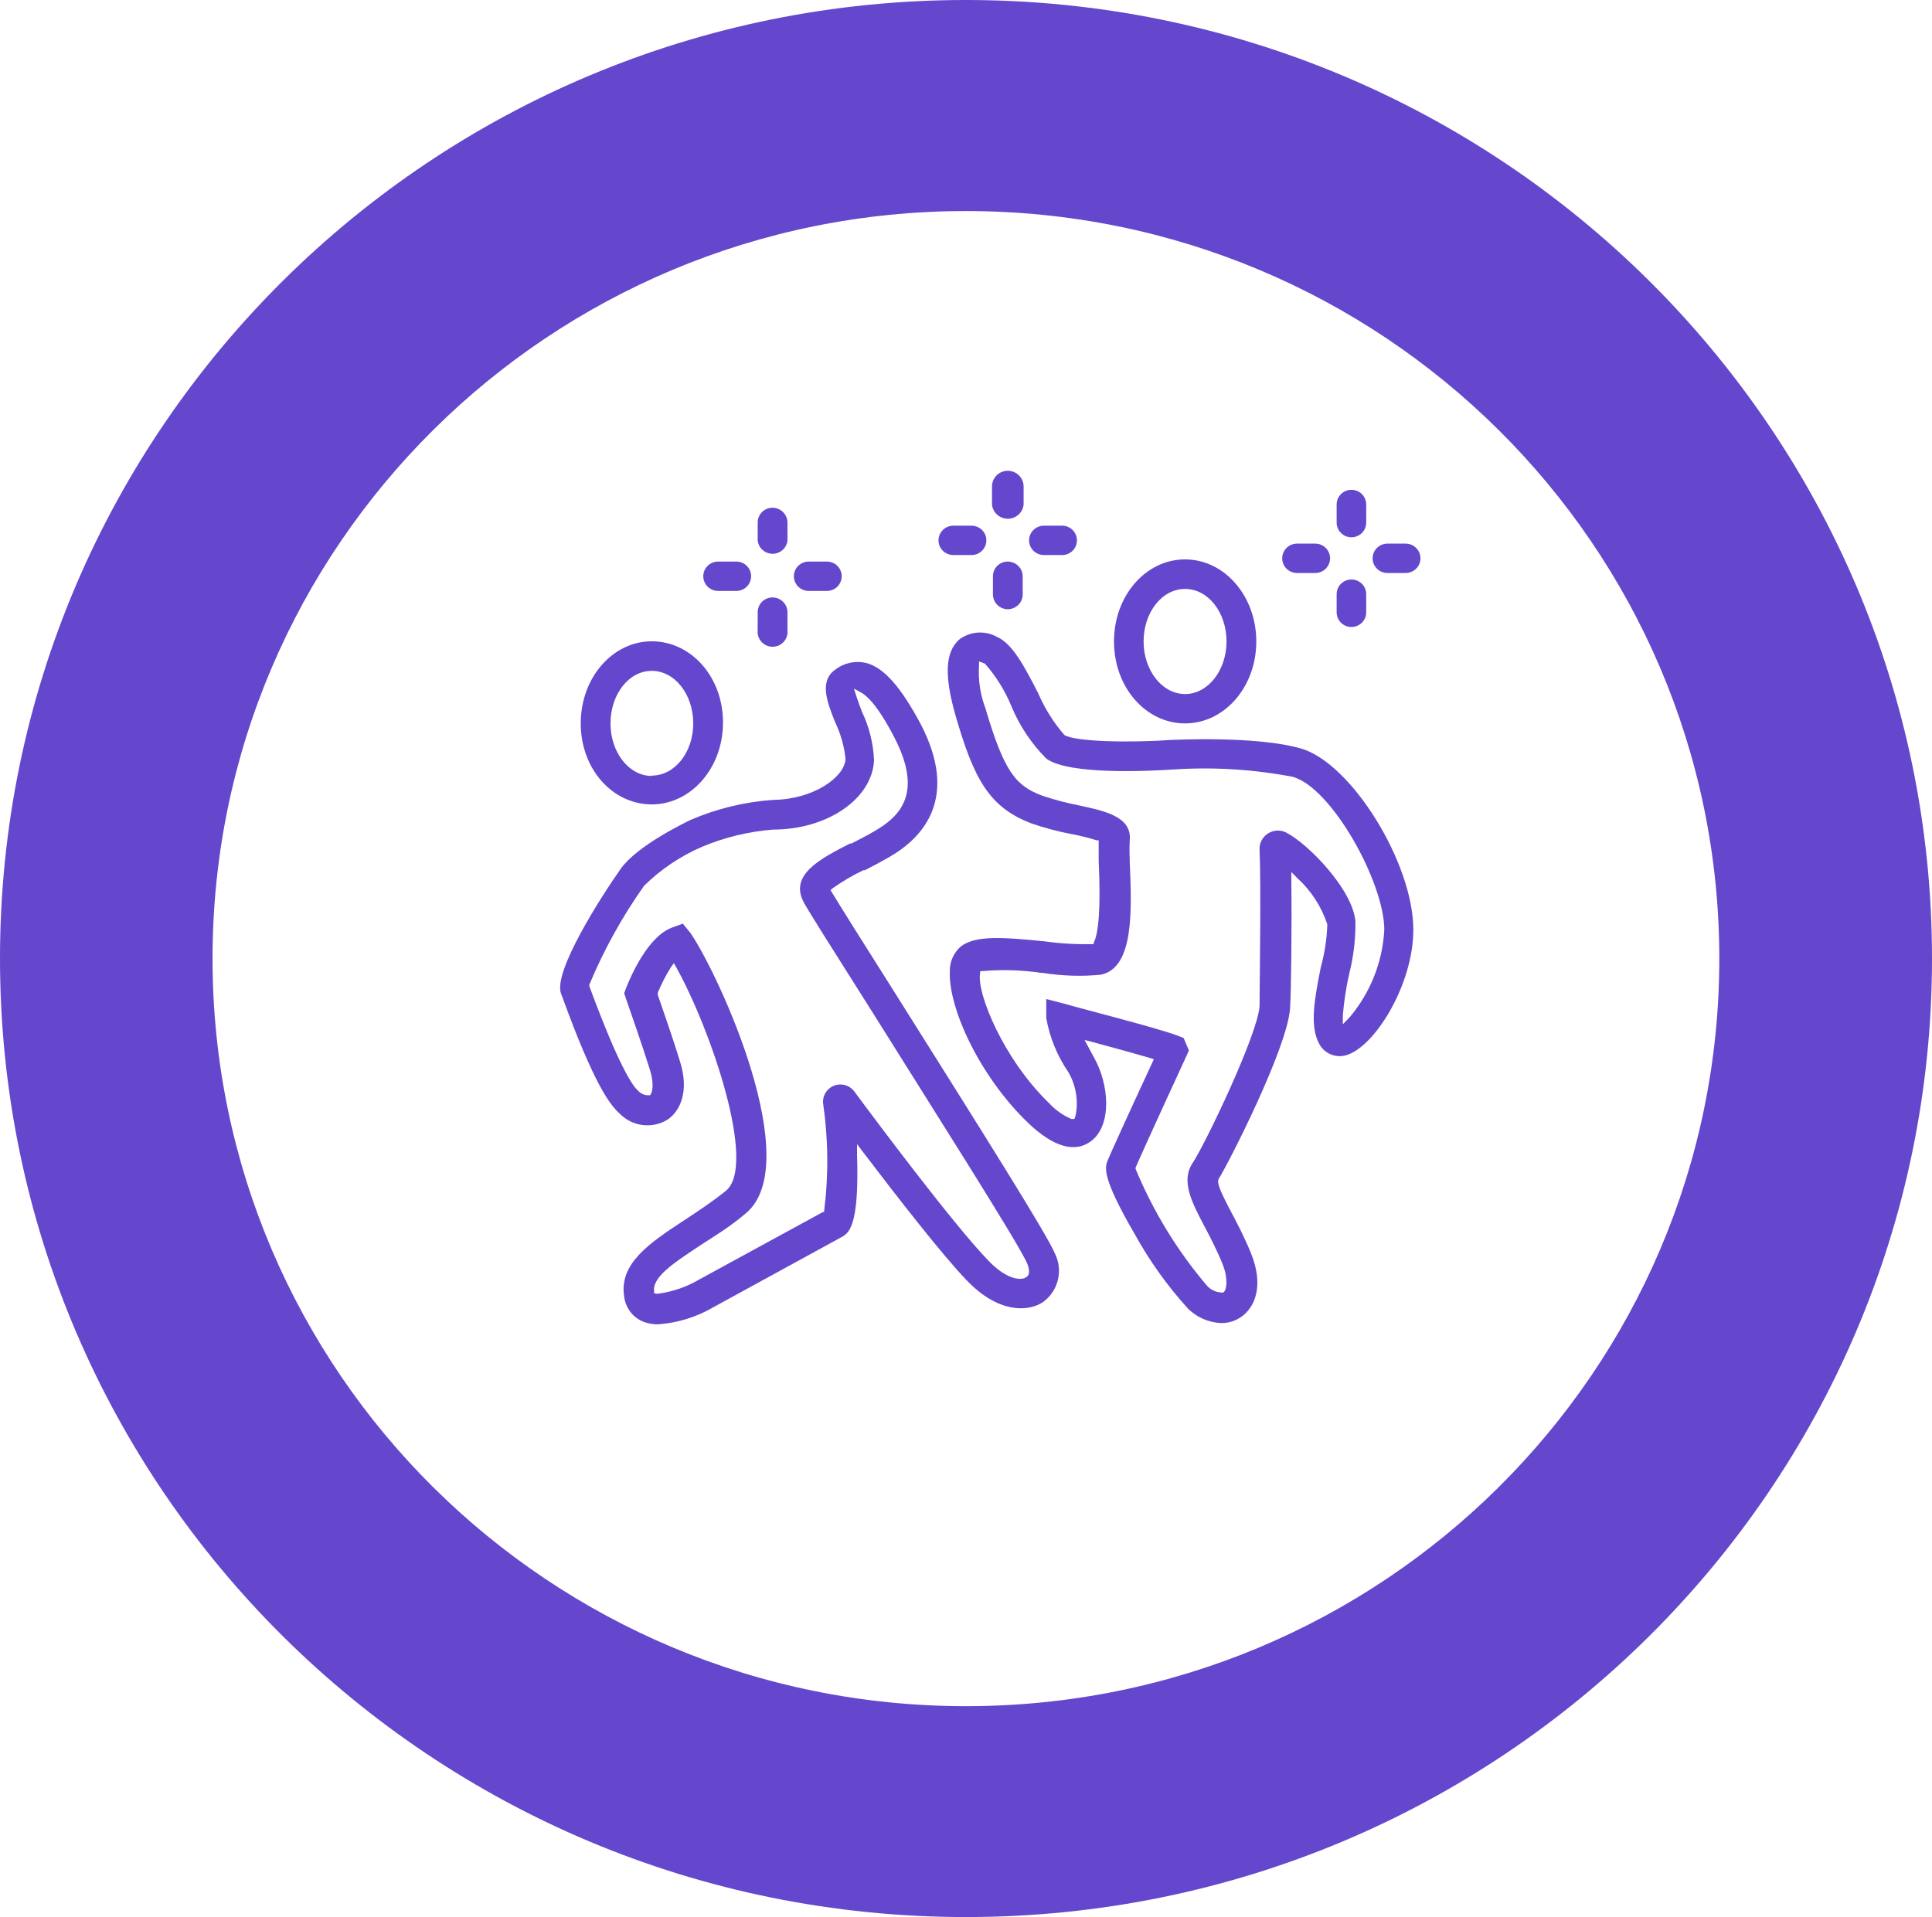 <svg width="132" height="131" viewBox="0 0 132 131" fill="none" xmlns="http://www.w3.org/2000/svg">
<path fill-rule="evenodd" clip-rule="evenodd" d="M66 0C102.451 0 132 29.325 132 65.5C132 101.675 102.451 131 66 131C29.549 131 0 101.675 0 65.5C0 29.325 29.549 0 66 0ZM14.521 65.506C14.521 93.719 37.567 116.59 65.995 116.59C94.423 116.59 117.468 93.719 117.468 65.506C117.468 37.293 94.423 14.422 65.995 14.422C37.567 14.422 14.521 37.293 14.521 65.506Z" fill="#6447CC"/>
<path d="M52.779 34.697C52.511 34.697 52.254 34.802 52.065 34.99C51.875 35.179 51.768 35.434 51.768 35.7V36.938C51.796 37.186 51.915 37.416 52.103 37.583C52.291 37.749 52.533 37.842 52.785 37.842C53.037 37.842 53.28 37.749 53.468 37.583C53.655 37.416 53.775 37.186 53.802 36.938V35.7C53.799 35.433 53.69 35.178 53.498 34.99C53.307 34.802 53.048 34.697 52.779 34.697Z" fill="#6447CC"/>
<path d="M52.779 40.826C52.511 40.826 52.254 40.932 52.064 41.12C51.875 41.308 51.768 41.563 51.768 41.829V43.068C51.753 43.21 51.767 43.353 51.811 43.489C51.855 43.625 51.927 43.751 52.023 43.857C52.119 43.963 52.236 44.048 52.368 44.107C52.499 44.165 52.642 44.195 52.785 44.195C52.929 44.195 53.072 44.165 53.203 44.107C53.334 44.048 53.452 43.963 53.548 43.857C53.644 43.751 53.716 43.625 53.76 43.489C53.804 43.353 53.818 43.21 53.802 43.068V41.829C53.799 41.562 53.69 41.307 53.498 41.119C53.307 40.932 53.048 40.826 52.779 40.826Z" fill="#6447CC"/>
<path d="M50.309 38.374H49.061C48.928 38.374 48.797 38.4 48.674 38.451C48.551 38.501 48.44 38.575 48.346 38.668C48.252 38.761 48.178 38.872 48.127 38.994C48.076 39.115 48.05 39.246 48.05 39.377C48.05 39.509 48.076 39.64 48.127 39.761C48.178 39.883 48.252 39.994 48.346 40.087C48.44 40.18 48.551 40.254 48.674 40.304C48.797 40.355 48.928 40.381 49.061 40.381H50.309C50.441 40.381 50.573 40.355 50.695 40.304C50.818 40.254 50.929 40.18 51.023 40.087C51.117 39.994 51.191 39.883 51.242 39.761C51.293 39.64 51.319 39.509 51.319 39.377C51.319 39.246 51.293 39.115 51.242 38.994C51.191 38.872 51.117 38.761 51.023 38.668C50.929 38.575 50.818 38.501 50.695 38.451C50.573 38.4 50.441 38.374 50.309 38.374Z" fill="#6447CC"/>
<path d="M56.498 38.374H55.25C55.117 38.374 54.986 38.4 54.863 38.451C54.74 38.501 54.629 38.575 54.535 38.668C54.441 38.761 54.367 38.872 54.316 38.994C54.265 39.115 54.239 39.246 54.239 39.377C54.239 39.509 54.265 39.64 54.316 39.761C54.367 39.883 54.441 39.994 54.535 40.087C54.629 40.18 54.74 40.254 54.863 40.304C54.986 40.355 55.117 40.381 55.25 40.381H56.498C56.63 40.381 56.762 40.355 56.884 40.304C57.007 40.254 57.118 40.18 57.212 40.087C57.306 39.994 57.38 39.883 57.431 39.761C57.482 39.64 57.508 39.509 57.508 39.377C57.508 39.246 57.482 39.115 57.431 38.994C57.38 38.872 57.306 38.761 57.212 38.668C57.118 38.575 57.007 38.501 56.884 38.451C56.762 38.4 56.63 38.374 56.498 38.374Z" fill="#6447CC"/>
<path d="M68.85 32.17C68.709 32.17 68.568 32.199 68.437 32.253C68.306 32.307 68.187 32.387 68.087 32.487C67.987 32.587 67.909 32.706 67.855 32.837C67.802 32.967 67.776 33.107 67.777 33.248V34.486C67.806 34.75 67.932 34.995 68.131 35.172C68.331 35.35 68.589 35.448 68.857 35.448C69.124 35.448 69.383 35.35 69.582 35.172C69.781 34.995 69.907 34.75 69.936 34.486V33.248C69.936 32.962 69.822 32.688 69.618 32.486C69.414 32.284 69.138 32.17 68.85 32.17Z" fill="#6447CC"/>
<path d="M68.85 38.374C68.582 38.374 68.325 38.48 68.136 38.668C67.946 38.856 67.84 39.111 67.84 39.377V40.616C67.84 40.883 67.946 41.139 68.135 41.33C68.324 41.52 68.581 41.628 68.85 41.631C69.122 41.631 69.382 41.524 69.574 41.334C69.766 41.143 69.874 40.885 69.874 40.616V39.377C69.87 39.11 69.761 38.855 69.57 38.667C69.378 38.48 69.12 38.374 68.85 38.374Z" fill="#6447CC"/>
<path d="M66.38 35.923H65.132C64.864 35.923 64.607 36.028 64.417 36.216C64.228 36.404 64.121 36.66 64.121 36.926C64.121 37.192 64.228 37.447 64.417 37.635C64.607 37.823 64.864 37.929 65.132 37.929H66.38C66.648 37.929 66.905 37.823 67.094 37.635C67.284 37.447 67.391 37.192 67.391 36.926C67.391 36.66 67.284 36.404 67.094 36.216C66.905 36.028 66.648 35.923 66.38 35.923Z" fill="#6447CC"/>
<path d="M71.321 37.929H72.569C72.837 37.929 73.094 37.823 73.283 37.635C73.473 37.447 73.579 37.192 73.579 36.926C73.579 36.66 73.473 36.404 73.283 36.216C73.094 36.028 72.837 35.923 72.569 35.923H71.321C71.053 35.923 70.796 36.028 70.606 36.216C70.417 36.404 70.31 36.66 70.31 36.926C70.31 37.192 70.417 37.447 70.606 37.635C70.796 37.823 71.053 37.929 71.321 37.929Z" fill="#6447CC"/>
<path d="M92.334 33.471C92.065 33.471 91.808 33.576 91.619 33.764C91.429 33.953 91.323 34.208 91.323 34.474V35.712C91.323 35.978 91.429 36.233 91.619 36.421C91.808 36.609 92.065 36.715 92.334 36.715C92.602 36.715 92.859 36.609 93.048 36.421C93.238 36.233 93.344 35.978 93.344 35.712V34.474C93.344 34.208 93.238 33.953 93.048 33.764C92.859 33.576 92.602 33.471 92.334 33.471Z" fill="#6447CC"/>
<path d="M92.334 39.6C92.065 39.6 91.808 39.706 91.619 39.894C91.429 40.082 91.323 40.337 91.323 40.603V41.842C91.323 42.108 91.429 42.363 91.619 42.551C91.808 42.739 92.065 42.845 92.334 42.845C92.602 42.845 92.859 42.739 93.048 42.551C93.238 42.363 93.344 42.108 93.344 41.842V40.603C93.344 40.337 93.238 40.082 93.048 39.894C92.859 39.706 92.602 39.6 92.334 39.6Z" fill="#6447CC"/>
<path d="M89.863 37.148H88.615C88.347 37.148 88.09 37.254 87.9 37.442C87.711 37.63 87.604 37.886 87.604 38.152C87.604 38.418 87.711 38.673 87.9 38.861C88.09 39.049 88.347 39.155 88.615 39.155H89.863C90.131 39.155 90.388 39.049 90.578 38.861C90.767 38.673 90.874 38.418 90.874 38.152C90.874 37.886 90.767 37.63 90.578 37.442C90.388 37.254 90.131 37.148 89.863 37.148Z" fill="#6447CC"/>
<path d="M96.039 37.148H94.792C94.523 37.148 94.266 37.254 94.077 37.442C93.887 37.63 93.781 37.886 93.781 38.152C93.781 38.418 93.887 38.673 94.077 38.861C94.266 39.049 94.523 39.155 94.792 39.155H96.039C96.307 39.155 96.564 39.049 96.754 38.861C96.944 38.673 97.05 38.418 97.05 38.152C97.05 37.886 96.944 37.63 96.754 37.442C96.564 37.254 96.307 37.148 96.039 37.148Z" fill="#6447CC"/>
<path d="M72.095 85.703C71.608 84.465 67.103 77.32 61.339 68.156L61.114 67.797C59.267 64.887 57.371 61.865 56.834 60.974L56.747 60.825L56.884 60.701C57.551 60.23 58.256 59.816 58.993 59.463H59.093C59.629 59.191 60.191 58.893 60.727 58.584C63.161 57.197 65.506 54.473 62.899 49.47C61.576 46.993 60.403 45.606 59.155 45.297C58.795 45.215 58.422 45.214 58.062 45.294C57.701 45.373 57.363 45.53 57.072 45.755C55.949 46.547 56.51 47.984 57.072 49.383C57.445 50.163 57.681 51.001 57.77 51.86C57.708 53.098 55.599 54.621 52.854 54.658C50.905 54.789 48.994 55.25 47.202 56.02C46.84 56.194 43.558 57.767 42.423 59.352C41.1 61.221 37.781 66.385 38.33 67.896L38.417 68.119C40.613 74.174 41.711 75.549 42.348 76.106C42.759 76.528 43.303 76.799 43.89 76.876C44.476 76.952 45.072 76.829 45.58 76.527C46.44 75.97 47.127 74.608 46.453 72.515C46.154 71.524 45.629 69.964 44.943 67.995V67.834C45.188 67.236 45.485 66.66 45.829 66.113L46.041 65.816L46.216 66.125C48.587 70.397 51.743 79.66 49.585 81.381C48.636 82.149 47.663 82.781 46.727 83.4C44.431 84.91 42.273 86.322 42.647 88.613C42.689 88.963 42.819 89.296 43.023 89.584C43.228 89.872 43.502 90.104 43.82 90.26C44.188 90.425 44.589 90.505 44.993 90.495C46.314 90.394 47.594 89.996 48.736 89.331L49.185 89.084L57.471 84.551C57.982 84.279 58.718 83.858 58.556 78.88V78.186L58.98 78.744C61.289 81.778 64.383 85.765 66.068 87.511C68.164 89.69 70.161 89.678 71.234 88.997C71.744 88.636 72.11 88.108 72.267 87.505C72.425 86.903 72.364 86.265 72.095 85.703ZM70.073 87.3C69.699 87.523 68.688 87.4 67.453 86.062C65.132 83.647 59.904 76.663 58.369 74.583C58.215 74.377 57.998 74.226 57.75 74.154C57.502 74.081 57.237 74.092 56.995 74.183C56.753 74.274 56.548 74.441 56.411 74.659C56.274 74.876 56.212 75.132 56.236 75.388C56.591 77.821 56.616 80.291 56.31 82.731V82.818H56.236L49.56 86.458L47.726 87.461C46.904 87.939 45.998 88.254 45.055 88.39C44.97 88.413 44.879 88.413 44.793 88.39H44.694V88.279C44.531 87.276 46.016 86.31 47.888 85.072C48.824 84.465 49.872 83.833 50.92 82.942C55.062 79.611 49.185 66.707 47.177 63.76L46.653 63.116L45.904 63.389C44.257 64.008 43.096 66.707 42.772 67.525L42.647 67.871L42.76 68.218C42.947 68.75 43.907 71.499 44.407 73.109C44.694 74.013 44.594 74.682 44.407 74.843H44.332C44.194 74.849 44.056 74.824 43.929 74.77C43.801 74.717 43.688 74.636 43.596 74.533C43.271 74.261 42.348 73.035 40.264 67.388V67.289C41.257 64.906 42.513 62.638 44.007 60.528C45.148 59.405 46.489 58.502 47.963 57.866C49.507 57.218 51.146 56.821 52.817 56.689C56.56 56.689 59.604 54.559 59.717 51.947C59.668 50.801 59.388 49.676 58.893 48.64C58.743 48.244 58.606 47.872 58.506 47.563L58.344 47.055L58.818 47.315C59.18 47.501 59.941 48.145 61.089 50.361C63.086 54.2 61.514 55.785 59.717 56.813C59.193 57.123 58.644 57.395 58.169 57.643H58.07C56.048 58.683 53.952 59.76 54.888 61.605C55.125 62.088 56.672 64.528 59.617 69.184C63.36 75.177 69.749 85.195 70.198 86.384C70.36 86.817 70.36 87.164 70.073 87.3Z" fill="#6447CC"/>
<path d="M44.531 43.823C41.861 43.823 39.678 46.3 39.678 49.433C39.678 52.566 41.861 54.968 44.531 54.968C47.202 54.968 49.398 52.491 49.398 49.371C49.398 46.25 47.214 43.823 44.531 43.823ZM44.531 53.024C42.972 53.024 41.711 51.414 41.711 49.433C41.711 47.451 42.959 45.842 44.531 45.842C46.103 45.842 47.364 47.451 47.364 49.433C47.364 51.414 46.103 52.999 44.531 52.999V53.024Z" fill="#6447CC"/>
<path d="M80.966 38.226C78.284 38.226 76.112 40.703 76.112 43.836C76.112 46.968 78.284 49.433 80.966 49.433C83.649 49.433 85.833 46.956 85.833 43.836C85.833 40.715 83.649 38.226 80.966 38.226ZM80.966 47.427C79.407 47.427 78.134 45.817 78.134 43.836C78.134 41.854 79.382 40.244 80.966 40.244C82.551 40.244 83.799 41.854 83.799 43.836C83.799 45.817 82.526 47.427 80.966 47.427Z" fill="#6447CC"/>
<path d="M96.563 63.537C96.563 58.98 92.334 52.157 88.902 51.154C85.895 50.275 80.33 50.559 80.093 50.559C77.123 50.77 73.442 50.683 72.719 50.225C71.981 49.372 71.379 48.411 70.934 47.377C69.998 45.557 69.187 43.996 68.127 43.526C67.729 43.303 67.274 43.199 66.817 43.227C66.361 43.256 65.923 43.416 65.556 43.687C64.571 44.541 64.496 46.163 65.307 48.974C66.555 53.247 67.578 55.166 70.472 56.268C71.372 56.579 72.294 56.823 73.23 56.999C73.8 57.105 74.362 57.246 74.915 57.42H75.064V57.581C75.064 57.878 75.064 58.262 75.064 58.819C75.214 61.989 75.064 63.772 74.727 64.416V64.515H74.615C73.539 64.54 72.462 64.478 71.396 64.33C68.476 64.032 66.617 63.909 65.631 64.689C65.393 64.9 65.204 65.16 65.077 65.451C64.95 65.741 64.888 66.056 64.895 66.373C64.783 68.85 66.904 73.518 70.235 76.725C71.97 78.385 73.455 78.818 74.565 77.963C75.963 76.886 75.813 74.137 74.727 72.23L74.253 71.351L74.103 71.066L74.59 71.19C76.287 71.648 77.672 72.032 78.596 72.304L78.833 72.379L78.733 72.602C76.911 76.527 75.888 78.793 75.688 79.276C75.489 79.759 75.239 80.403 77.547 84.366C78.543 86.168 79.745 87.851 81.129 89.381C81.737 90.011 82.57 90.38 83.449 90.409C83.927 90.414 84.393 90.271 84.784 90C85.72 89.368 86.394 87.882 85.458 85.604C85.009 84.514 84.522 83.585 84.123 82.83C83.3 81.282 83.125 80.787 83.275 80.539C83.898 79.561 87.979 71.586 88.141 68.887C88.216 67.785 88.266 63.351 88.228 60.144V59.587L88.615 59.983C89.571 60.849 90.285 61.945 90.686 63.166C90.655 64.162 90.504 65.151 90.237 66.113C89.838 68.156 89.451 70.063 90.125 71.314C90.287 71.634 90.556 71.888 90.886 72.035C91.215 72.181 91.585 72.211 91.934 72.119C93.918 71.586 96.563 67.277 96.563 63.537ZM91.747 69.989V69.37C91.826 68.415 91.972 67.468 92.184 66.534C92.477 65.372 92.619 64.178 92.608 62.98C92.433 60.776 89.339 57.63 87.867 56.887C87.67 56.79 87.452 56.745 87.233 56.758C87.013 56.771 86.802 56.842 86.619 56.962C86.438 57.079 86.291 57.242 86.193 57.433C86.094 57.624 86.048 57.837 86.057 58.051C86.169 60.528 86.057 67.339 86.057 68.75C85.932 70.707 82.314 78.236 81.49 79.462C80.667 80.688 81.415 82.137 82.264 83.746C82.638 84.452 83.1 85.332 83.512 86.335C83.924 87.338 83.824 88.155 83.587 88.316C83.517 88.335 83.444 88.335 83.374 88.316C83.024 88.281 82.699 88.118 82.464 87.858C80.429 85.463 78.783 82.768 77.585 79.871V79.796C77.809 79.276 78.533 77.642 80.966 72.366L81.228 71.784L80.867 70.93L80.455 70.769C79.095 70.249 73.767 68.899 72.731 68.59L71.483 68.267V69.568C71.718 70.9 72.237 72.166 73.005 73.283C73.522 74.188 73.691 75.248 73.48 76.267L73.405 76.465H73.205C72.63 76.223 72.115 75.859 71.695 75.4C68.563 72.391 66.704 67.834 66.966 66.497V66.361H67.103C68.455 66.241 69.817 66.282 71.159 66.484H71.259C72.562 66.691 73.887 66.733 75.202 66.608C77.51 66.15 77.323 62.113 77.186 58.869V58.683C77.165 58.27 77.165 57.857 77.186 57.445C77.36 55.822 75.526 55.426 73.742 55.042C72.897 54.876 72.063 54.657 71.246 54.386C69.412 53.705 68.626 52.801 67.328 48.405C66.971 47.461 66.822 46.452 66.891 45.445V45.198L67.129 45.284L67.291 45.346C68.058 46.217 68.674 47.209 69.112 48.281C69.665 49.613 70.475 50.824 71.496 51.847C73.068 52.974 78.558 52.689 80.23 52.578C82.944 52.403 85.67 52.574 88.341 53.086C91.023 53.866 94.579 60.33 94.579 63.537C94.463 65.733 93.631 67.832 92.209 69.518L91.747 69.989Z" fill="#6447CC"/>
</svg>
